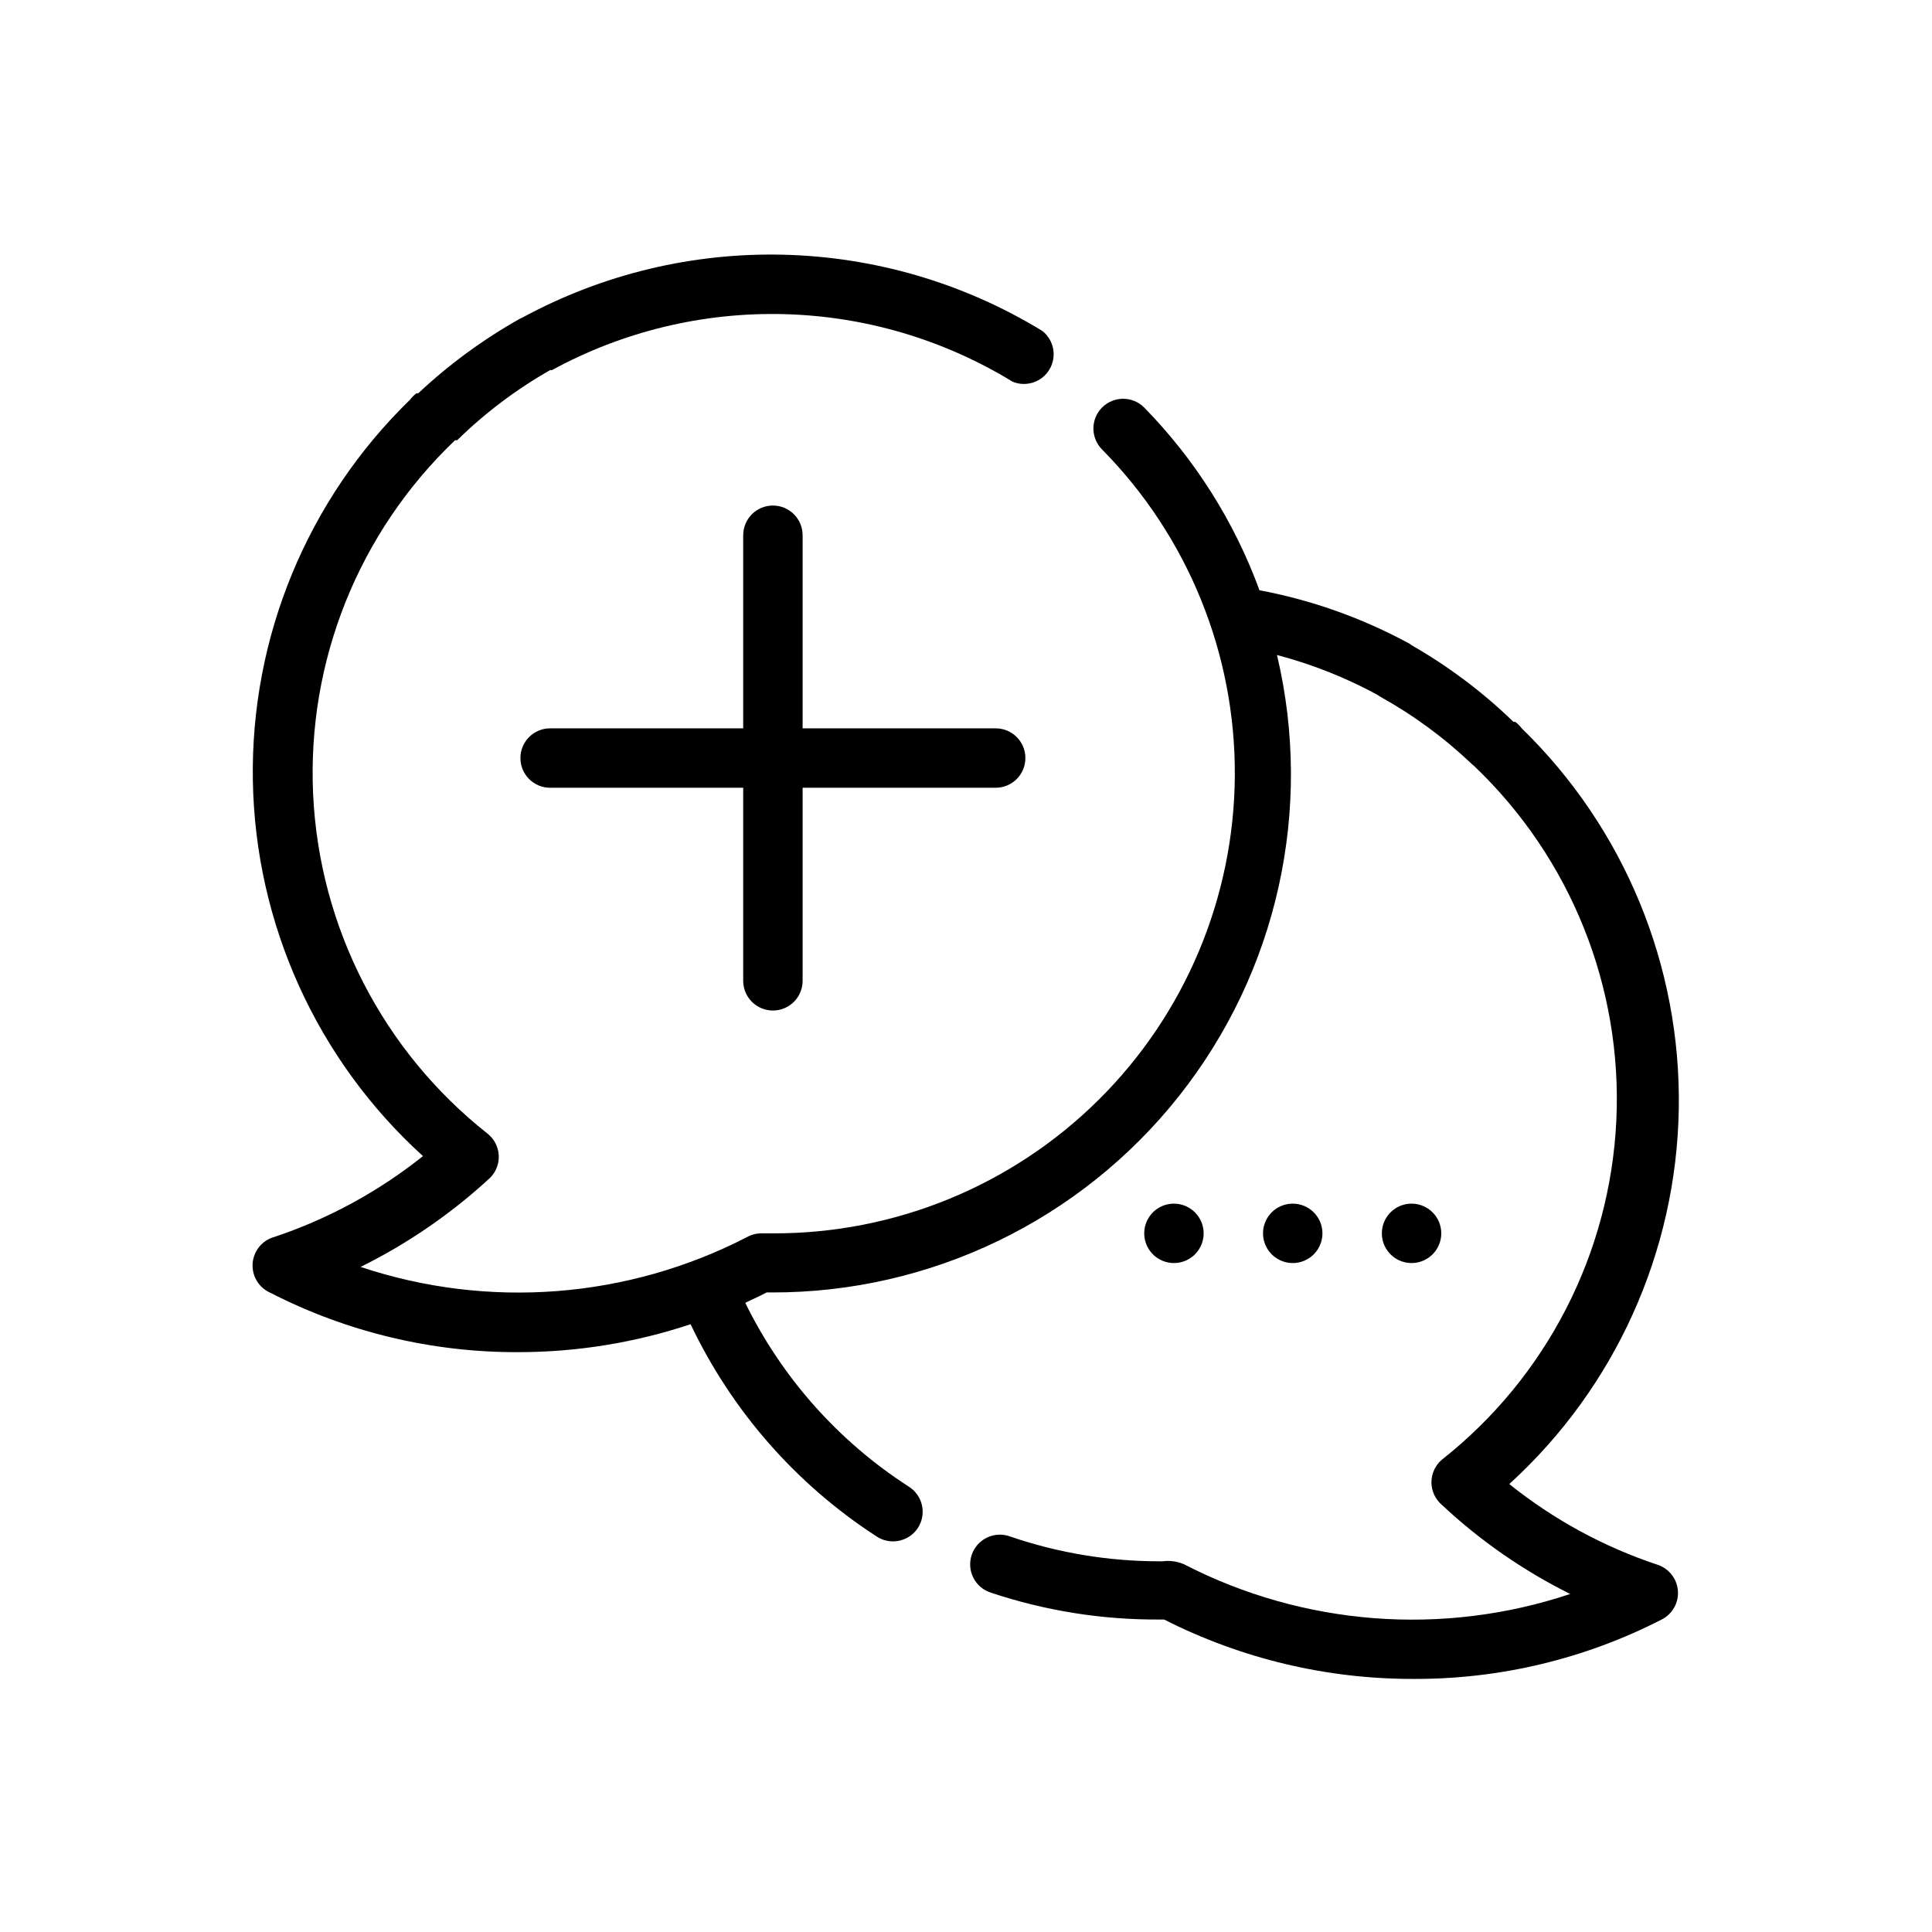 <?xml version="1.0" encoding="UTF-8"?>
<!-- Uploaded to: ICON Repo, www.svgrepo.com, Generator: ICON Repo Mixer Tools -->
<svg fill="#000000" width="800px" height="800px" version="1.1" viewBox="144 144 512 512" xmlns="http://www.w3.org/2000/svg">
 <g>
  <path d="m583.34 558.7c-14.293-4.738-27.621-11.988-39.363-21.414 28.039-25.527 44.293-61.5 44.918-99.418 0.629-37.914-14.43-74.402-41.609-100.84-0.496-0.652-1.078-1.238-1.734-1.734h-0.473c-8.117-7.867-17.188-14.691-27-20.309-0.43-0.352-0.906-0.645-1.418-0.867-12.188-6.519-25.301-11.141-38.887-13.695-6.637-18.117-17.047-34.621-30.543-48.414-3.066-3.086-8.051-3.106-11.141-0.039-3.086 3.066-3.102 8.051-0.039 11.141 22.707 22.996 35.363 54.059 35.191 86.375-0.176 32.316-13.16 63.246-36.109 85.996-22.949 22.754-53.984 35.477-86.301 35.371h-2.914c-1.406-0.023-2.793 0.328-4.016 1.023-31.656 16.309-68.559 19.148-102.34 7.871 12.512-6.191 24.07-14.145 34.324-23.617 1.594-1.598 2.426-3.805 2.281-6.059-0.148-2.231-1.234-4.289-2.992-5.668-27.695-21.863-44.551-54.664-46.195-89.91-1.648-35.25 12.078-69.477 37.617-93.824h0.551c7.379-7.227 15.66-13.473 24.637-18.578h0.473c18.828-10.262 40.027-15.379 61.461-14.84 21.434 0.539 42.348 6.715 60.637 17.91 3.629 1.496 7.809 0.086 9.793-3.305 1.984-3.391 1.164-7.727-1.922-10.156-42.062-25.688-94.621-27.004-137.92-3.465l-0.395 0.156c-9.797 5.496-18.887 12.156-27.078 19.84h-0.473c-0.633 0.465-1.188 1.023-1.652 1.652-27.25 26.461-42.34 63.008-41.699 100.98 0.641 37.973 16.957 73.992 45.082 99.516-11.762 9.391-25.086 16.641-39.359 21.414-3.219 0.875-5.531 3.684-5.781 7.008-0.246 3.324 1.629 6.445 4.68 7.789 20.359 10.445 42.93 15.844 65.809 15.746 15.492-0.012 30.879-2.512 45.578-7.402 10.91 22.98 28 42.473 49.359 56.285 1.266 0.82 2.742 1.258 4.25 1.262 2.66 0.012 5.148-1.32 6.613-3.543 1.148-1.762 1.547-3.91 1.102-5.965-0.441-2.055-1.691-3.848-3.465-4.977-18.629-11.988-33.625-28.836-43.375-48.73 1.891-0.945 3.777-1.73 5.668-2.754h1.418c42.02 0.07 81.758-19.102 107.85-52.039s35.664-76.008 25.977-116.89c9.262 2.43 18.195 5.973 26.609 10.547l0.707 0.473c8.863 4.922 17.062 10.953 24.402 17.949l0.551 0.473c25.566 24.352 39.309 58.598 37.664 93.863-1.648 35.27-18.52 68.086-46.242 89.949-1.75 1.496-2.758 3.68-2.758 5.981 0 2.305 1.008 4.488 2.758 5.984 10.129 9.477 21.586 17.434 34.008 23.617-33.777 11.285-70.684 8.445-102.34-7.871-1.781-0.773-3.742-1.047-5.668-0.789h-0.941c-13.391-0.004-26.688-2.211-39.363-6.535-1.992-0.77-4.215-0.691-6.152 0.211-1.938 0.902-3.426 2.555-4.121 4.574-0.695 2.023-0.539 4.242 0.434 6.144 0.973 1.902 2.68 3.328 4.727 3.949 14.336 4.777 29.363 7.172 44.477 7.086h1.34-0.004c20.465 10.391 43.098 15.785 66.047 15.742 22.883 0.102 45.453-5.297 65.809-15.742 2.832-1.43 4.531-4.418 4.309-7.582-0.223-3.164-2.324-5.887-5.328-6.902z"/>
  <path d="m348.83 411.8c2.086 0 4.09-0.828 5.566-2.305 1.473-1.477 2.305-3.477 2.305-5.566v-51.168h51.168c4.348 0 7.871-3.523 7.871-7.871 0-4.348-3.523-7.871-7.871-7.871h-51.168v-51.168c0-4.348-3.523-7.875-7.871-7.875-4.348 0-7.875 3.527-7.875 7.875v51.168h-51.168c-4.348 0-7.871 3.523-7.871 7.871 0 4.348 3.523 7.871 7.871 7.871h51.168v51.168c0 2.09 0.832 4.09 2.309 5.566s3.477 2.305 5.566 2.305z"/>
  <path d="m462.98 470.85c0-2.09-0.832-4.09-2.309-5.566-1.477-1.477-3.477-2.305-5.566-2.305-3.184 0-6.055 1.918-7.273 4.859-1.215 2.941-0.543 6.324 1.707 8.578 2.254 2.25 5.637 2.926 8.578 1.707 2.945-1.219 4.863-4.09 4.863-7.273z"/>
  <path d="m494.46 470.85c0-2.09-0.828-4.09-2.305-5.566s-3.477-2.305-5.566-2.305c-3.184 0-6.055 1.918-7.273 4.859-1.219 2.941-0.543 6.324 1.707 8.578 2.254 2.25 5.637 2.926 8.578 1.707 2.941-1.219 4.859-4.09 4.859-7.273z"/>
  <path d="m525.95 470.85c0-2.09-0.828-4.09-2.305-5.566-1.477-1.477-3.477-2.305-5.566-2.305-3.184 0-6.055 1.918-7.273 4.859-1.219 2.941-0.543 6.324 1.707 8.578 2.254 2.25 5.637 2.926 8.578 1.707s4.859-4.09 4.859-7.273z"/>
 </g>
</svg>